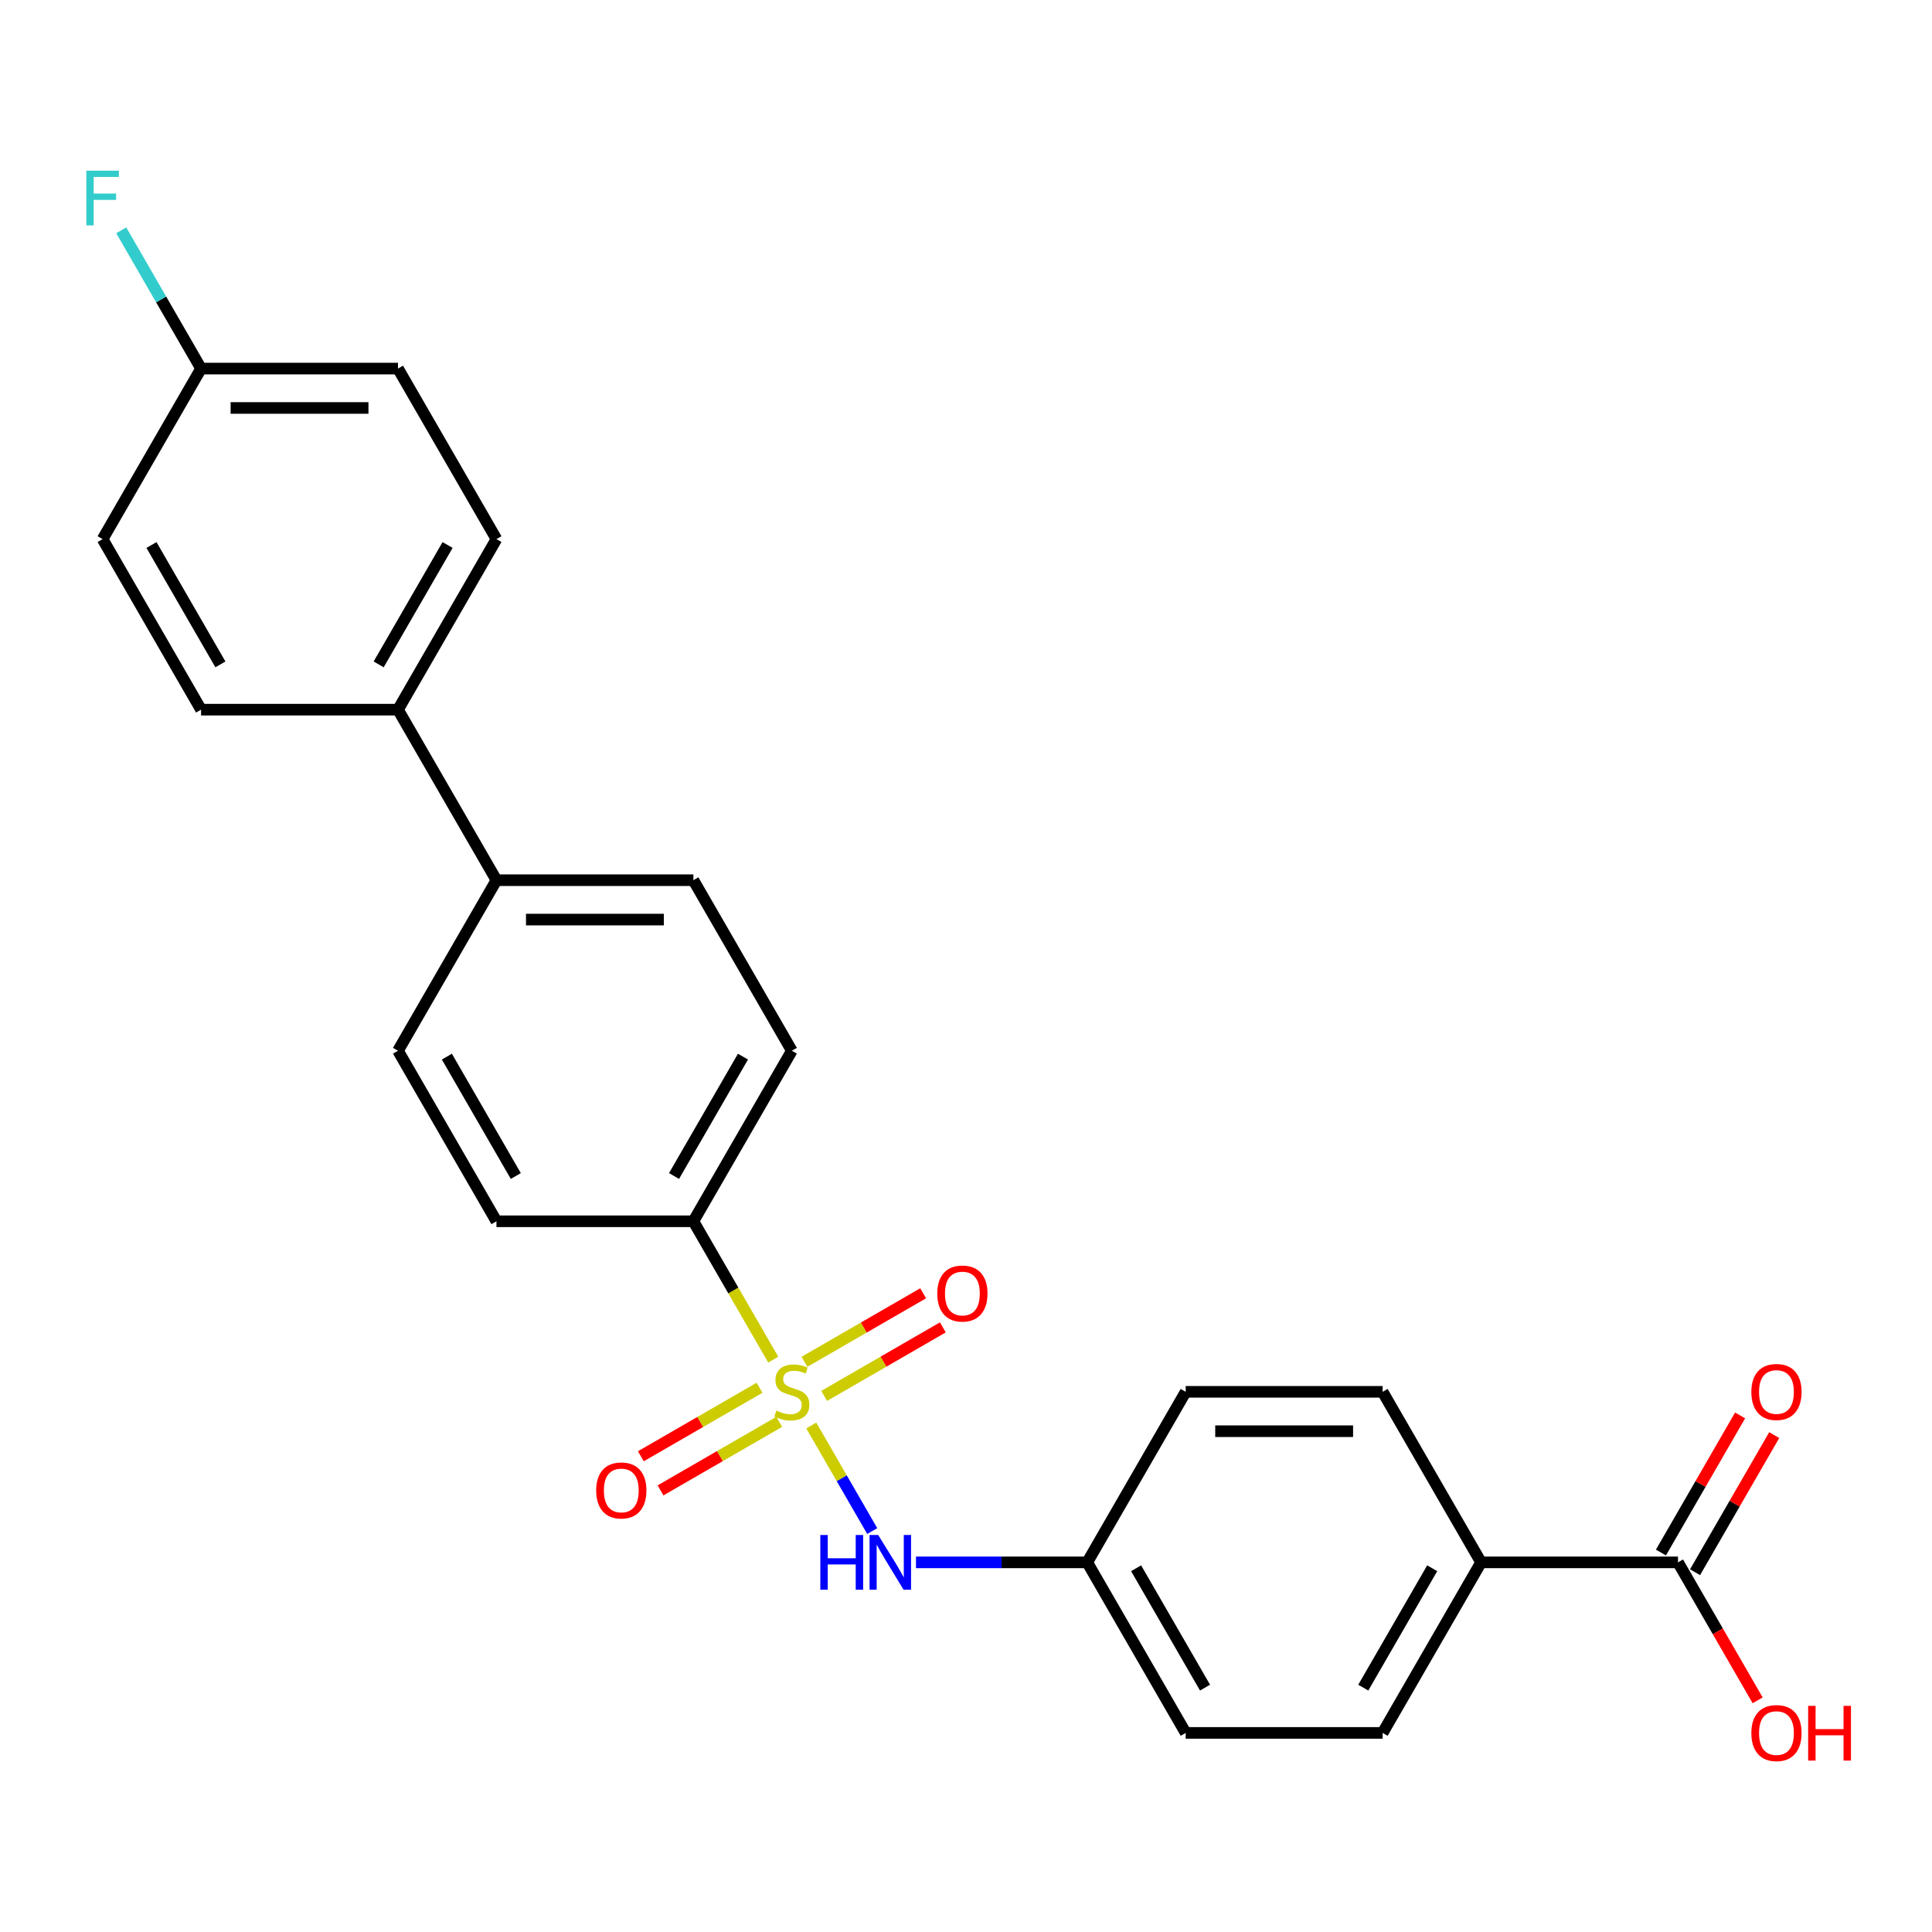 <?xml version='1.0' encoding='iso-8859-1'?>
<svg version='1.1' baseProfile='full'
              xmlns='http://www.w3.org/2000/svg'
                      xmlns:rdkit='http://www.rdkit.org/xml'
                      xmlns:xlink='http://www.w3.org/1999/xlink'
                  xml:space='preserve'
width='1000px' height='1000px' viewBox='0 0 1000 1000'>
<!-- END OF HEADER -->
<rect style='opacity:1.0;fill:#FFFFFF;stroke:none' width='1000' height='1000' x='0' y='0'> </rect>
<path class='bond-0' d='M 419.918,737.836 L 435.691,765.155' style='fill:none;fill-rule:evenodd;stroke:#CCCC00;stroke-width:6px;stroke-linecap:butt;stroke-linejoin:miter;stroke-opacity:1' />
<path class='bond-0' d='M 435.691,765.155 L 451.463,792.474' style='fill:none;fill-rule:evenodd;stroke:#0000FF;stroke-width:6px;stroke-linecap:butt;stroke-linejoin:miter;stroke-opacity:1' />
<path class='bond-1' d='M 400.232,703.739 L 379.562,667.937' style='fill:none;fill-rule:evenodd;stroke:#CCCC00;stroke-width:6px;stroke-linecap:butt;stroke-linejoin:miter;stroke-opacity:1' />
<path class='bond-1' d='M 379.562,667.937 L 358.892,632.135' style='fill:none;fill-rule:evenodd;stroke:#000000;stroke-width:6px;stroke-linecap:butt;stroke-linejoin:miter;stroke-opacity:1' />
<path class='bond-3' d='M 426.58,722.521 L 457.296,704.787' style='fill:none;fill-rule:evenodd;stroke:#CCCC00;stroke-width:6px;stroke-linecap:butt;stroke-linejoin:miter;stroke-opacity:1' />
<path class='bond-3' d='M 457.296,704.787 L 488.011,687.054' style='fill:none;fill-rule:evenodd;stroke:#FF0000;stroke-width:6px;stroke-linecap:butt;stroke-linejoin:miter;stroke-opacity:1' />
<path class='bond-3' d='M 416.387,704.867 L 447.103,687.133' style='fill:none;fill-rule:evenodd;stroke:#CCCC00;stroke-width:6px;stroke-linecap:butt;stroke-linejoin:miter;stroke-opacity:1' />
<path class='bond-3' d='M 447.103,687.133 L 477.819,669.399' style='fill:none;fill-rule:evenodd;stroke:#FF0000;stroke-width:6px;stroke-linecap:butt;stroke-linejoin:miter;stroke-opacity:1' />
<path class='bond-4' d='M 393.131,718.294 L 362.415,736.027' style='fill:none;fill-rule:evenodd;stroke:#CCCC00;stroke-width:6px;stroke-linecap:butt;stroke-linejoin:miter;stroke-opacity:1' />
<path class='bond-4' d='M 362.415,736.027 L 331.7,753.761' style='fill:none;fill-rule:evenodd;stroke:#FF0000;stroke-width:6px;stroke-linecap:butt;stroke-linejoin:miter;stroke-opacity:1' />
<path class='bond-4' d='M 403.324,735.948 L 372.608,753.682' style='fill:none;fill-rule:evenodd;stroke:#CCCC00;stroke-width:6px;stroke-linecap:butt;stroke-linejoin:miter;stroke-opacity:1' />
<path class='bond-4' d='M 372.608,753.682 L 341.892,771.416' style='fill:none;fill-rule:evenodd;stroke:#FF0000;stroke-width:6px;stroke-linecap:butt;stroke-linejoin:miter;stroke-opacity:1' />
<path class='bond-13' d='M 474.108,808.679 L 518.427,808.679' style='fill:none;fill-rule:evenodd;stroke:#0000FF;stroke-width:6px;stroke-linecap:butt;stroke-linejoin:miter;stroke-opacity:1' />
<path class='bond-13' d='M 518.427,808.679 L 562.747,808.679' style='fill:none;fill-rule:evenodd;stroke:#000000;stroke-width:6px;stroke-linecap:butt;stroke-linejoin:miter;stroke-opacity:1' />
<path class='bond-9' d='M 358.892,632.135 L 409.856,543.863' style='fill:none;fill-rule:evenodd;stroke:#000000;stroke-width:6px;stroke-linecap:butt;stroke-linejoin:miter;stroke-opacity:1' />
<path class='bond-9' d='M 348.882,608.702 L 384.557,546.911' style='fill:none;fill-rule:evenodd;stroke:#000000;stroke-width:6px;stroke-linecap:butt;stroke-linejoin:miter;stroke-opacity:1' />
<path class='bond-10' d='M 358.892,632.135 L 256.964,632.135' style='fill:none;fill-rule:evenodd;stroke:#000000;stroke-width:6px;stroke-linecap:butt;stroke-linejoin:miter;stroke-opacity:1' />
<path class='bond-2' d='M 868.53,808.679 L 766.603,808.679' style='fill:none;fill-rule:evenodd;stroke:#000000;stroke-width:6px;stroke-linecap:butt;stroke-linejoin:miter;stroke-opacity:1' />
<path class='bond-8' d='M 877.358,813.776 L 897.843,778.294' style='fill:none;fill-rule:evenodd;stroke:#000000;stroke-width:6px;stroke-linecap:butt;stroke-linejoin:miter;stroke-opacity:1' />
<path class='bond-8' d='M 897.843,778.294 L 918.329,742.812' style='fill:none;fill-rule:evenodd;stroke:#FF0000;stroke-width:6px;stroke-linecap:butt;stroke-linejoin:miter;stroke-opacity:1' />
<path class='bond-8' d='M 859.703,803.583 L 880.189,768.101' style='fill:none;fill-rule:evenodd;stroke:#000000;stroke-width:6px;stroke-linecap:butt;stroke-linejoin:miter;stroke-opacity:1' />
<path class='bond-8' d='M 880.189,768.101 L 900.674,732.619' style='fill:none;fill-rule:evenodd;stroke:#FF0000;stroke-width:6px;stroke-linecap:butt;stroke-linejoin:miter;stroke-opacity:1' />
<path class='bond-18' d='M 868.53,808.679 L 889.143,844.381' style='fill:none;fill-rule:evenodd;stroke:#000000;stroke-width:6px;stroke-linecap:butt;stroke-linejoin:miter;stroke-opacity:1' />
<path class='bond-18' d='M 889.143,844.381 L 909.756,880.083' style='fill:none;fill-rule:evenodd;stroke:#FF0000;stroke-width:6px;stroke-linecap:butt;stroke-linejoin:miter;stroke-opacity:1' />
<path class='bond-5' d='M 766.603,808.679 L 715.639,896.951' style='fill:none;fill-rule:evenodd;stroke:#000000;stroke-width:6px;stroke-linecap:butt;stroke-linejoin:miter;stroke-opacity:1' />
<path class='bond-5' d='M 741.304,811.727 L 705.629,873.518' style='fill:none;fill-rule:evenodd;stroke:#000000;stroke-width:6px;stroke-linecap:butt;stroke-linejoin:miter;stroke-opacity:1' />
<path class='bond-26' d='M 766.603,808.679 L 715.639,720.407' style='fill:none;fill-rule:evenodd;stroke:#000000;stroke-width:6px;stroke-linecap:butt;stroke-linejoin:miter;stroke-opacity:1' />
<path class='bond-6' d='M 256.964,455.591 L 206,543.863' style='fill:none;fill-rule:evenodd;stroke:#000000;stroke-width:6px;stroke-linecap:butt;stroke-linejoin:miter;stroke-opacity:1' />
<path class='bond-7' d='M 256.964,455.591 L 206,367.319' style='fill:none;fill-rule:evenodd;stroke:#000000;stroke-width:6px;stroke-linecap:butt;stroke-linejoin:miter;stroke-opacity:1' />
<path class='bond-25' d='M 256.964,455.591 L 358.892,455.591' style='fill:none;fill-rule:evenodd;stroke:#000000;stroke-width:6px;stroke-linecap:butt;stroke-linejoin:miter;stroke-opacity:1' />
<path class='bond-25' d='M 272.253,475.977 L 343.602,475.977' style='fill:none;fill-rule:evenodd;stroke:#000000;stroke-width:6px;stroke-linecap:butt;stroke-linejoin:miter;stroke-opacity:1' />
<path class='bond-16' d='M 206,367.319 L 256.964,279.047' style='fill:none;fill-rule:evenodd;stroke:#000000;stroke-width:6px;stroke-linecap:butt;stroke-linejoin:miter;stroke-opacity:1' />
<path class='bond-16' d='M 195.99,343.886 L 231.665,282.095' style='fill:none;fill-rule:evenodd;stroke:#000000;stroke-width:6px;stroke-linecap:butt;stroke-linejoin:miter;stroke-opacity:1' />
<path class='bond-17' d='M 206,367.319 L 104.072,367.319' style='fill:none;fill-rule:evenodd;stroke:#000000;stroke-width:6px;stroke-linecap:butt;stroke-linejoin:miter;stroke-opacity:1' />
<path class='bond-11' d='M 409.856,543.863 L 358.892,455.591' style='fill:none;fill-rule:evenodd;stroke:#000000;stroke-width:6px;stroke-linecap:butt;stroke-linejoin:miter;stroke-opacity:1' />
<path class='bond-12' d='M 256.964,632.135 L 206,543.863' style='fill:none;fill-rule:evenodd;stroke:#000000;stroke-width:6px;stroke-linecap:butt;stroke-linejoin:miter;stroke-opacity:1' />
<path class='bond-12' d='M 266.974,608.702 L 231.299,546.911' style='fill:none;fill-rule:evenodd;stroke:#000000;stroke-width:6px;stroke-linecap:butt;stroke-linejoin:miter;stroke-opacity:1' />
<path class='bond-20' d='M 562.747,808.679 L 613.711,720.407' style='fill:none;fill-rule:evenodd;stroke:#000000;stroke-width:6px;stroke-linecap:butt;stroke-linejoin:miter;stroke-opacity:1' />
<path class='bond-21' d='M 562.747,808.679 L 613.711,896.951' style='fill:none;fill-rule:evenodd;stroke:#000000;stroke-width:6px;stroke-linecap:butt;stroke-linejoin:miter;stroke-opacity:1' />
<path class='bond-21' d='M 588.046,811.727 L 623.721,873.518' style='fill:none;fill-rule:evenodd;stroke:#000000;stroke-width:6px;stroke-linecap:butt;stroke-linejoin:miter;stroke-opacity:1' />
<path class='bond-14' d='M 715.639,896.951 L 613.711,896.951' style='fill:none;fill-rule:evenodd;stroke:#000000;stroke-width:6px;stroke-linecap:butt;stroke-linejoin:miter;stroke-opacity:1' />
<path class='bond-15' d='M 715.639,720.407 L 613.711,720.407' style='fill:none;fill-rule:evenodd;stroke:#000000;stroke-width:6px;stroke-linecap:butt;stroke-linejoin:miter;stroke-opacity:1' />
<path class='bond-15' d='M 700.35,740.793 L 629,740.793' style='fill:none;fill-rule:evenodd;stroke:#000000;stroke-width:6px;stroke-linecap:butt;stroke-linejoin:miter;stroke-opacity:1' />
<path class='bond-23' d='M 256.964,279.047 L 206,190.775' style='fill:none;fill-rule:evenodd;stroke:#000000;stroke-width:6px;stroke-linecap:butt;stroke-linejoin:miter;stroke-opacity:1' />
<path class='bond-22' d='M 104.072,367.319 L 53.108,279.047' style='fill:none;fill-rule:evenodd;stroke:#000000;stroke-width:6px;stroke-linecap:butt;stroke-linejoin:miter;stroke-opacity:1' />
<path class='bond-22' d='M 114.082,343.886 L 78.407,282.095' style='fill:none;fill-rule:evenodd;stroke:#000000;stroke-width:6px;stroke-linecap:butt;stroke-linejoin:miter;stroke-opacity:1' />
<path class='bond-19' d='M 104.072,190.775 L 53.108,279.047' style='fill:none;fill-rule:evenodd;stroke:#000000;stroke-width:6px;stroke-linecap:butt;stroke-linejoin:miter;stroke-opacity:1' />
<path class='bond-24' d='M 104.072,190.775 L 83.413,154.993' style='fill:none;fill-rule:evenodd;stroke:#000000;stroke-width:6px;stroke-linecap:butt;stroke-linejoin:miter;stroke-opacity:1' />
<path class='bond-24' d='M 83.413,154.993 L 62.755,119.211' style='fill:none;fill-rule:evenodd;stroke:#33CCCC;stroke-width:6px;stroke-linecap:butt;stroke-linejoin:miter;stroke-opacity:1' />
<path class='bond-27' d='M 104.072,190.775 L 206,190.775' style='fill:none;fill-rule:evenodd;stroke:#000000;stroke-width:6px;stroke-linecap:butt;stroke-linejoin:miter;stroke-opacity:1' />
<path class='bond-27' d='M 119.361,211.161 L 190.711,211.161' style='fill:none;fill-rule:evenodd;stroke:#000000;stroke-width:6px;stroke-linecap:butt;stroke-linejoin:miter;stroke-opacity:1' />
<path  class='atom-0' d='M 401.856 730.127
Q 402.176 730.247, 403.496 730.807
Q 404.816 731.367, 406.256 731.727
Q 407.736 732.047, 409.176 732.047
Q 411.856 732.047, 413.416 730.767
Q 414.976 729.447, 414.976 727.167
Q 414.976 725.607, 414.176 724.647
Q 413.416 723.687, 412.216 723.167
Q 411.016 722.647, 409.016 722.047
Q 406.496 721.287, 404.976 720.567
Q 403.496 719.847, 402.416 718.327
Q 401.376 716.807, 401.376 714.247
Q 401.376 710.687, 403.776 708.487
Q 406.216 706.287, 411.016 706.287
Q 414.296 706.287, 418.016 707.847
L 417.096 710.927
Q 413.696 709.527, 411.136 709.527
Q 408.376 709.527, 406.856 710.687
Q 405.336 711.807, 405.376 713.767
Q 405.376 715.287, 406.136 716.207
Q 406.936 717.127, 408.056 717.647
Q 409.216 718.167, 411.136 718.767
Q 413.696 719.567, 415.216 720.367
Q 416.736 721.167, 417.816 722.807
Q 418.936 724.407, 418.936 727.167
Q 418.936 731.087, 416.296 733.207
Q 413.696 735.287, 409.336 735.287
Q 406.816 735.287, 404.896 734.727
Q 403.016 734.207, 400.776 733.287
L 401.856 730.127
' fill='#CCCC00'/>
<path  class='atom-1' d='M 424.599 794.519
L 428.439 794.519
L 428.439 806.559
L 442.919 806.559
L 442.919 794.519
L 446.759 794.519
L 446.759 822.839
L 442.919 822.839
L 442.919 809.759
L 428.439 809.759
L 428.439 822.839
L 424.599 822.839
L 424.599 794.519
' fill='#0000FF'/>
<path  class='atom-1' d='M 454.559 794.519
L 463.839 809.519
Q 464.759 810.999, 466.239 813.679
Q 467.719 816.359, 467.799 816.519
L 467.799 794.519
L 471.559 794.519
L 471.559 822.839
L 467.679 822.839
L 457.719 806.439
Q 456.559 804.519, 455.319 802.319
Q 454.119 800.119, 453.759 799.439
L 453.759 822.839
L 450.079 822.839
L 450.079 794.519
L 454.559 794.519
' fill='#0000FF'/>
<path  class='atom-4' d='M 485.128 669.524
Q 485.128 662.724, 488.488 658.924
Q 491.848 655.124, 498.128 655.124
Q 504.408 655.124, 507.768 658.924
Q 511.128 662.724, 511.128 669.524
Q 511.128 676.404, 507.728 680.324
Q 504.328 684.204, 498.128 684.204
Q 491.888 684.204, 488.488 680.324
Q 485.128 676.444, 485.128 669.524
M 498.128 681.004
Q 502.448 681.004, 504.768 678.124
Q 507.128 675.204, 507.128 669.524
Q 507.128 663.964, 504.768 661.164
Q 502.448 658.324, 498.128 658.324
Q 493.808 658.324, 491.448 661.124
Q 489.128 663.924, 489.128 669.524
Q 489.128 675.244, 491.448 678.124
Q 493.808 681.004, 498.128 681.004
' fill='#FF0000'/>
<path  class='atom-5' d='M 308.583 771.451
Q 308.583 764.651, 311.943 760.851
Q 315.303 757.051, 321.583 757.051
Q 327.863 757.051, 331.223 760.851
Q 334.583 764.651, 334.583 771.451
Q 334.583 778.331, 331.183 782.251
Q 327.783 786.131, 321.583 786.131
Q 315.343 786.131, 311.943 782.251
Q 308.583 778.371, 308.583 771.451
M 321.583 782.931
Q 325.903 782.931, 328.223 780.051
Q 330.583 777.131, 330.583 771.451
Q 330.583 765.891, 328.223 763.091
Q 325.903 760.251, 321.583 760.251
Q 317.263 760.251, 314.903 763.051
Q 312.583 765.851, 312.583 771.451
Q 312.583 777.171, 314.903 780.051
Q 317.263 782.931, 321.583 782.931
' fill='#FF0000'/>
<path  class='atom-9' d='M 906.494 720.487
Q 906.494 713.687, 909.854 709.887
Q 913.214 706.087, 919.494 706.087
Q 925.774 706.087, 929.134 709.887
Q 932.494 713.687, 932.494 720.487
Q 932.494 727.367, 929.094 731.287
Q 925.694 735.167, 919.494 735.167
Q 913.254 735.167, 909.854 731.287
Q 906.494 727.407, 906.494 720.487
M 919.494 731.967
Q 923.814 731.967, 926.134 729.087
Q 928.494 726.167, 928.494 720.487
Q 928.494 714.927, 926.134 712.127
Q 923.814 709.287, 919.494 709.287
Q 915.174 709.287, 912.814 712.087
Q 910.494 714.887, 910.494 720.487
Q 910.494 726.207, 912.814 729.087
Q 915.174 731.967, 919.494 731.967
' fill='#FF0000'/>
<path  class='atom-19' d='M 906.494 897.031
Q 906.494 890.231, 909.854 886.431
Q 913.214 882.631, 919.494 882.631
Q 925.774 882.631, 929.134 886.431
Q 932.494 890.231, 932.494 897.031
Q 932.494 903.911, 929.094 907.831
Q 925.694 911.711, 919.494 911.711
Q 913.254 911.711, 909.854 907.831
Q 906.494 903.951, 906.494 897.031
M 919.494 908.511
Q 923.814 908.511, 926.134 905.631
Q 928.494 902.711, 928.494 897.031
Q 928.494 891.471, 926.134 888.671
Q 923.814 885.831, 919.494 885.831
Q 915.174 885.831, 912.814 888.631
Q 910.494 891.431, 910.494 897.031
Q 910.494 902.751, 912.814 905.631
Q 915.174 908.511, 919.494 908.511
' fill='#FF0000'/>
<path  class='atom-19' d='M 935.894 882.951
L 939.734 882.951
L 939.734 894.991
L 954.214 894.991
L 954.214 882.951
L 958.054 882.951
L 958.054 911.271
L 954.214 911.271
L 954.214 898.191
L 939.734 898.191
L 939.734 911.271
L 935.894 911.271
L 935.894 882.951
' fill='#FF0000'/>
<path  class='atom-25' d='M 44.688 88.343
L 61.528 88.343
L 61.528 91.583
L 48.488 91.583
L 48.488 100.183
L 60.088 100.183
L 60.088 103.463
L 48.488 103.463
L 48.488 116.663
L 44.688 116.663
L 44.688 88.343
' fill='#33CCCC'/>
</svg>
